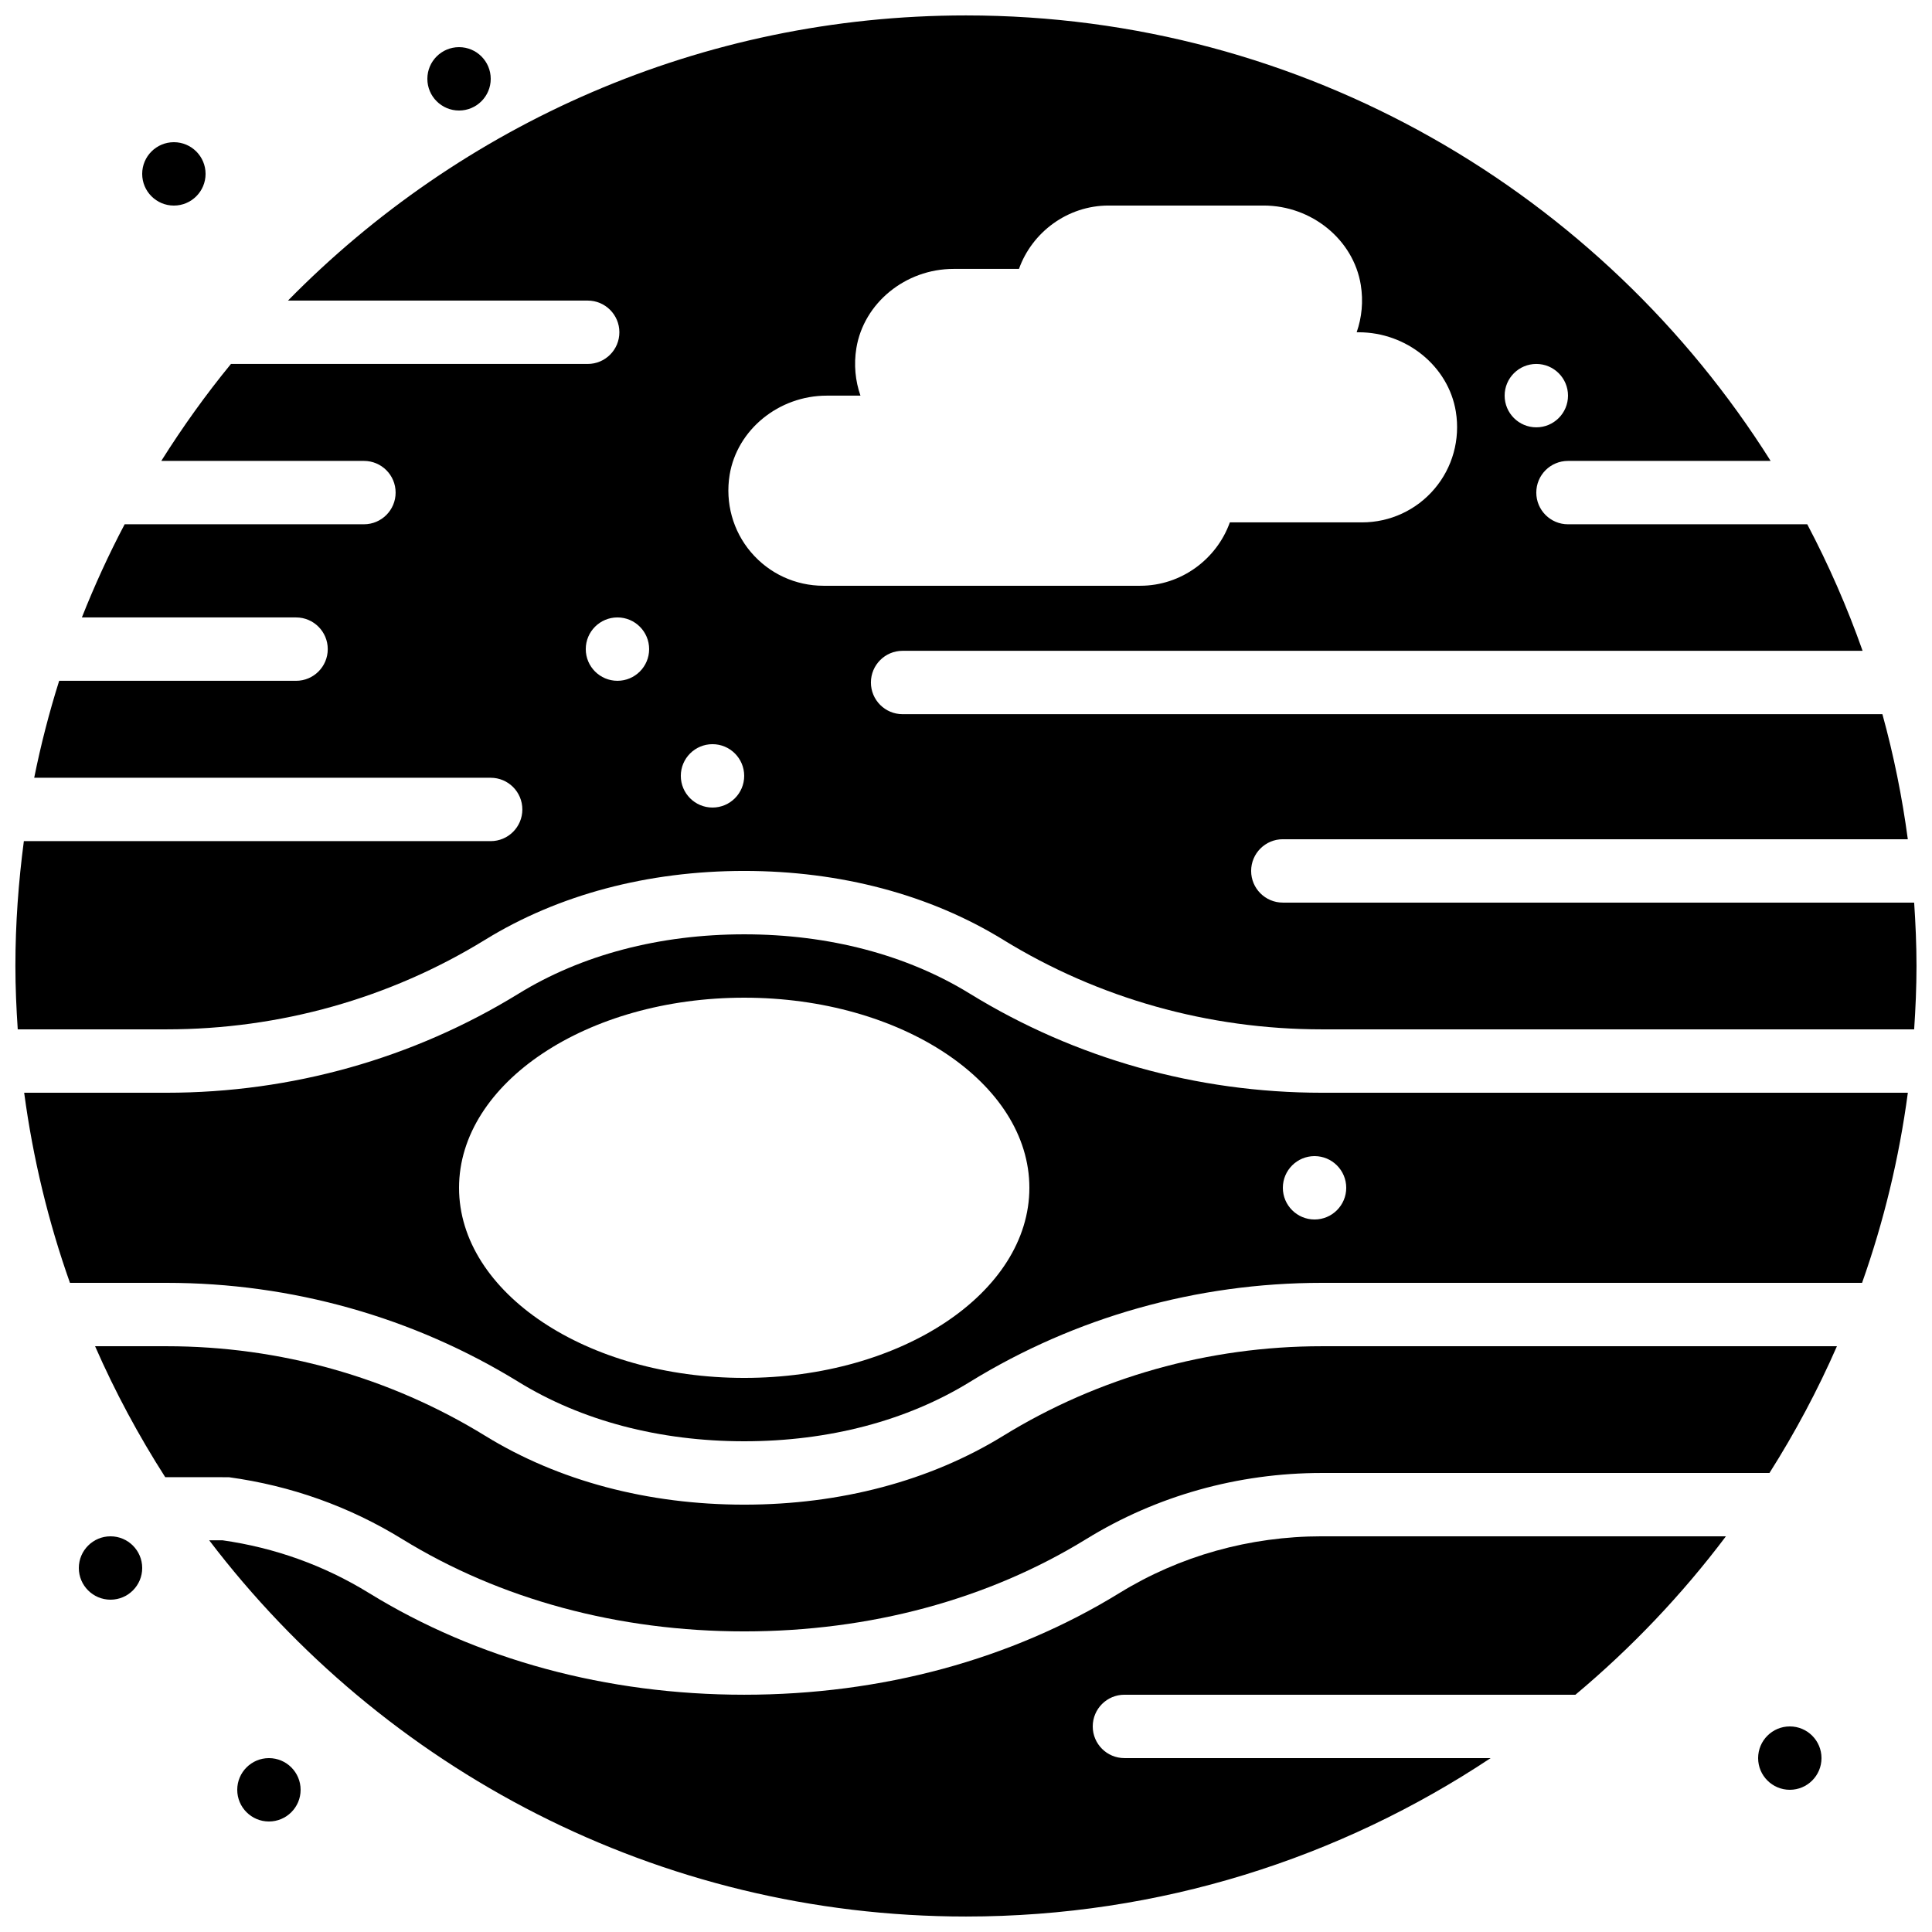 <?xml version="1.0" encoding="UTF-8"?>
<!-- Uploaded to: SVG Repo, www.svgrepo.com, Generator: SVG Repo Mixer Tools -->
<svg width="800px" height="800px" version="1.1" viewBox="144 144 512 512" xmlns="http://www.w3.org/2000/svg">
 <defs>
  <clipPath id="b">
   <path d="m148.09 148.09h503.81v268.91h-503.81z"/>
  </clipPath>
  <clipPath id="a">
   <path d="m199 551h403v100.9h-403z"/>
  </clipPath>
 </defs>
 <path d="m190.08 198.48c4.637 0 8.398-3.762 8.398-8.398s-3.762-8.398-8.398-8.398-8.398 3.762-8.398 8.398 3.762 8.398 8.398 8.398" fill-rule="evenodd"/>
 <path d="m215.27 609.92c-4.637 0-8.398 3.762-8.398 8.398 0 4.633 3.762 8.395 8.398 8.395 4.633 0 8.395-3.762 8.395-8.395 0-4.637-3.762-8.398-8.395-8.398" fill-rule="evenodd"/>
 <path d="m173.29 551.14c-4.637 0-8.398 3.762-8.398 8.398 0 4.633 3.762 8.395 8.398 8.395 4.633 0 8.395-3.762 8.395-8.395 0-4.637-3.762-8.398-8.395-8.398" fill-rule="evenodd"/>
 <path d="m265.65 173.29c4.637 0 8.398-3.762 8.398-8.398 0-4.633-3.762-8.395-8.398-8.395-4.633 0-8.395 3.762-8.395 8.395 0 4.637 3.762 8.398 8.395 8.398" fill-rule="evenodd"/>
 <path d="m618.32 601.52c-4.637 0-8.398 3.762-8.398 8.395 0 4.637 3.762 8.398 8.398 8.398 4.633 0 8.395-3.762 8.395-8.398 0-4.633-3.762-8.395-8.395-8.395" fill-rule="evenodd"/>
 <g clip-path="url(#b)">
  <path d="m651.28 383.2h-167.32c-4.641 0-8.395-3.762-8.395-8.395 0-4.637 3.754-8.398 8.395-8.398h165.63c-1.512-11.301-3.762-22.359-6.734-33.141h-259.66c-4.641 0-8.395-3.762-8.395-8.398 0-4.633 3.754-8.395 8.395-8.395h254.41c-4.09-11.59-8.996-22.789-14.664-33.531h-63.41c-4.644 0-8.398-3.762-8.398-8.395 0-4.644 3.754-8.398 8.398-8.398h53.707c-44.633-70.852-123.51-118.06-213.25-118.06-70.301 0-133.93 28.977-179.67 75.57h79.426c4.644 0 8.395 3.762 8.395 8.398 0 4.633-3.75 8.395-8.395 8.395h-94.539c-6.684 8.148-12.832 16.746-18.465 25.695h53.703c4.644 0 8.398 3.754 8.398 8.398 0 4.633-3.754 8.395-8.398 8.395h-63.41c-4.215 7.988-7.984 16.223-11.336 24.688h56.762c4.644 0 8.398 3.762 8.398 8.398 0 4.633-3.754 8.395-8.398 8.395h-62.781c-2.648 8.391-4.856 16.953-6.617 25.695h120.97c4.644 0 8.395 3.754 8.395 8.398 0 4.633-3.75 8.395-8.395 8.395h-123.71c-1.426 10.832-2.242 21.867-2.242 33.086 0 5.648 0.25 11.234 0.621 16.793h39.441c30 0 59.195-8.215 84.43-23.746 19.379-11.934 43.109-18.238 68.637-18.238 25.523 0 49.254 6.305 68.633 18.238 25.234 15.531 54.438 23.746 84.449 23.746h156.98c0.371-5.559 0.621-11.145 0.621-16.793 0-5.652-0.25-11.238-0.621-16.797zm-100.14-142.75c4.637 0 8.398 3.762 8.398 8.398s-3.762 8.398-8.398 8.398c-4.633 0-8.395-3.762-8.395-8.398s3.762-8.398 8.395-8.398zm-243.51 83.969c-4.633 0-8.395-3.762-8.395-8.395 0-4.637 3.762-8.398 8.395-8.398 4.637 0 8.398 3.762 8.398 8.398 0 4.633-3.762 8.395-8.398 8.395zm25.191 33.59c-4.637 0-8.398-3.762-8.398-8.398 0-4.633 3.762-8.395 8.398-8.395 4.633 0 8.398 3.762 8.398 8.395 0 4.637-3.766 8.398-8.398 8.398zm10.195-67.664c-4.797-5.633-6.856-13.098-5.66-20.48 1.957-11.98 13.031-21.016 25.75-21.016h8.926c-1.367-3.906-1.797-8.203-1.09-12.57 1.957-11.98 13.031-21.016 25.754-21.016h17.34c3.477-9.727 12.879-16.793 23.746-16.793h41.086c12.719 0 23.805 9.031 25.75 21.016 0.707 4.367 0.277 8.664-1.09 12.57h0.527c12.723 0 23.809 9.035 25.754 21.016 1.203 7.383-0.863 14.848-5.66 20.48-4.793 5.652-11.789 8.883-19.195 8.883h-35.031c-3.477 9.727-12.879 16.797-23.746 16.797h-83.969c-7.402 0-14.398-3.234-19.191-8.887z" fill-rule="evenodd"/>
 </g>
 <path d="m409.86 524.51c-19.379 11.93-43.109 18.238-68.633 18.238-25.527 0-49.258-6.309-68.637-18.238-25.234-15.535-54.43-23.746-84.43-23.746h-18.961c5.297 12.098 11.535 23.688 18.59 34.703l16.871 0.008c16.48 2.258 31.934 7.777 45.922 16.391 25.996 16.004 57.332 24.469 90.645 24.469 33.309 0 64.645-8.465 90.641-24.469 18.617-11.461 40.195-17.516 62.43-17.516h118.63c6.766-10.68 12.762-21.898 17.875-33.586h-136.5c-30.012 0-59.215 8.211-84.449 23.746" fill-rule="evenodd"/>
 <g clip-path="url(#a)">
  <path d="m440.67 566.16c-28.641 17.641-63.035 26.961-99.449 26.961-36.418 0-70.812-9.32-99.453-26.961-11.832-7.289-24.898-11.992-38.836-13.973h-3.5c46.055 60.531 118.8 99.711 200.57 99.711 51.363 0 99.156-15.484 139.03-41.984h-97.047c-4.644 0-8.398-3.762-8.398-8.395 0-4.637 3.754-8.398 8.398-8.398h119.52c14.836-12.426 28.238-26.508 39.883-41.984h-107.09c-19.125 0-37.668 5.199-53.621 15.023" fill-rule="evenodd"/>
 </g>
 <path d="m401.05 407.35c-16.719-10.305-37.406-15.746-59.824-15.746-22.422 0-43.109 5.441-59.828 15.746-27.887 17.16-60.129 26.238-93.238 26.238h-37.754c2.328 17.414 6.426 34.277 12.133 50.379h25.621c33.109 0 65.352 9.078 93.238 26.242 16.719 10.301 37.406 15.742 59.828 15.742 22.418 0 43.105-5.441 59.824-15.742 27.887-17.164 60.133-26.242 93.258-26.242h143.16c5.711-16.102 9.809-32.965 12.133-50.379h-155.29c-33.125 0-65.371-9.078-93.258-26.238zm-59.824 101.81c-41.676 0-75.574-22.594-75.574-50.379s33.898-50.383 75.574-50.383c41.672 0 75.57 22.598 75.57 50.383s-33.898 50.379-75.57 50.379zm159.54-50.379c0 4.633-3.762 8.395-8.398 8.395-4.633 0-8.398-3.762-8.398-8.395 0-4.637 3.766-8.398 8.398-8.398 4.637 0 8.398 3.762 8.398 8.398z" fill-rule="evenodd"/>
</svg>